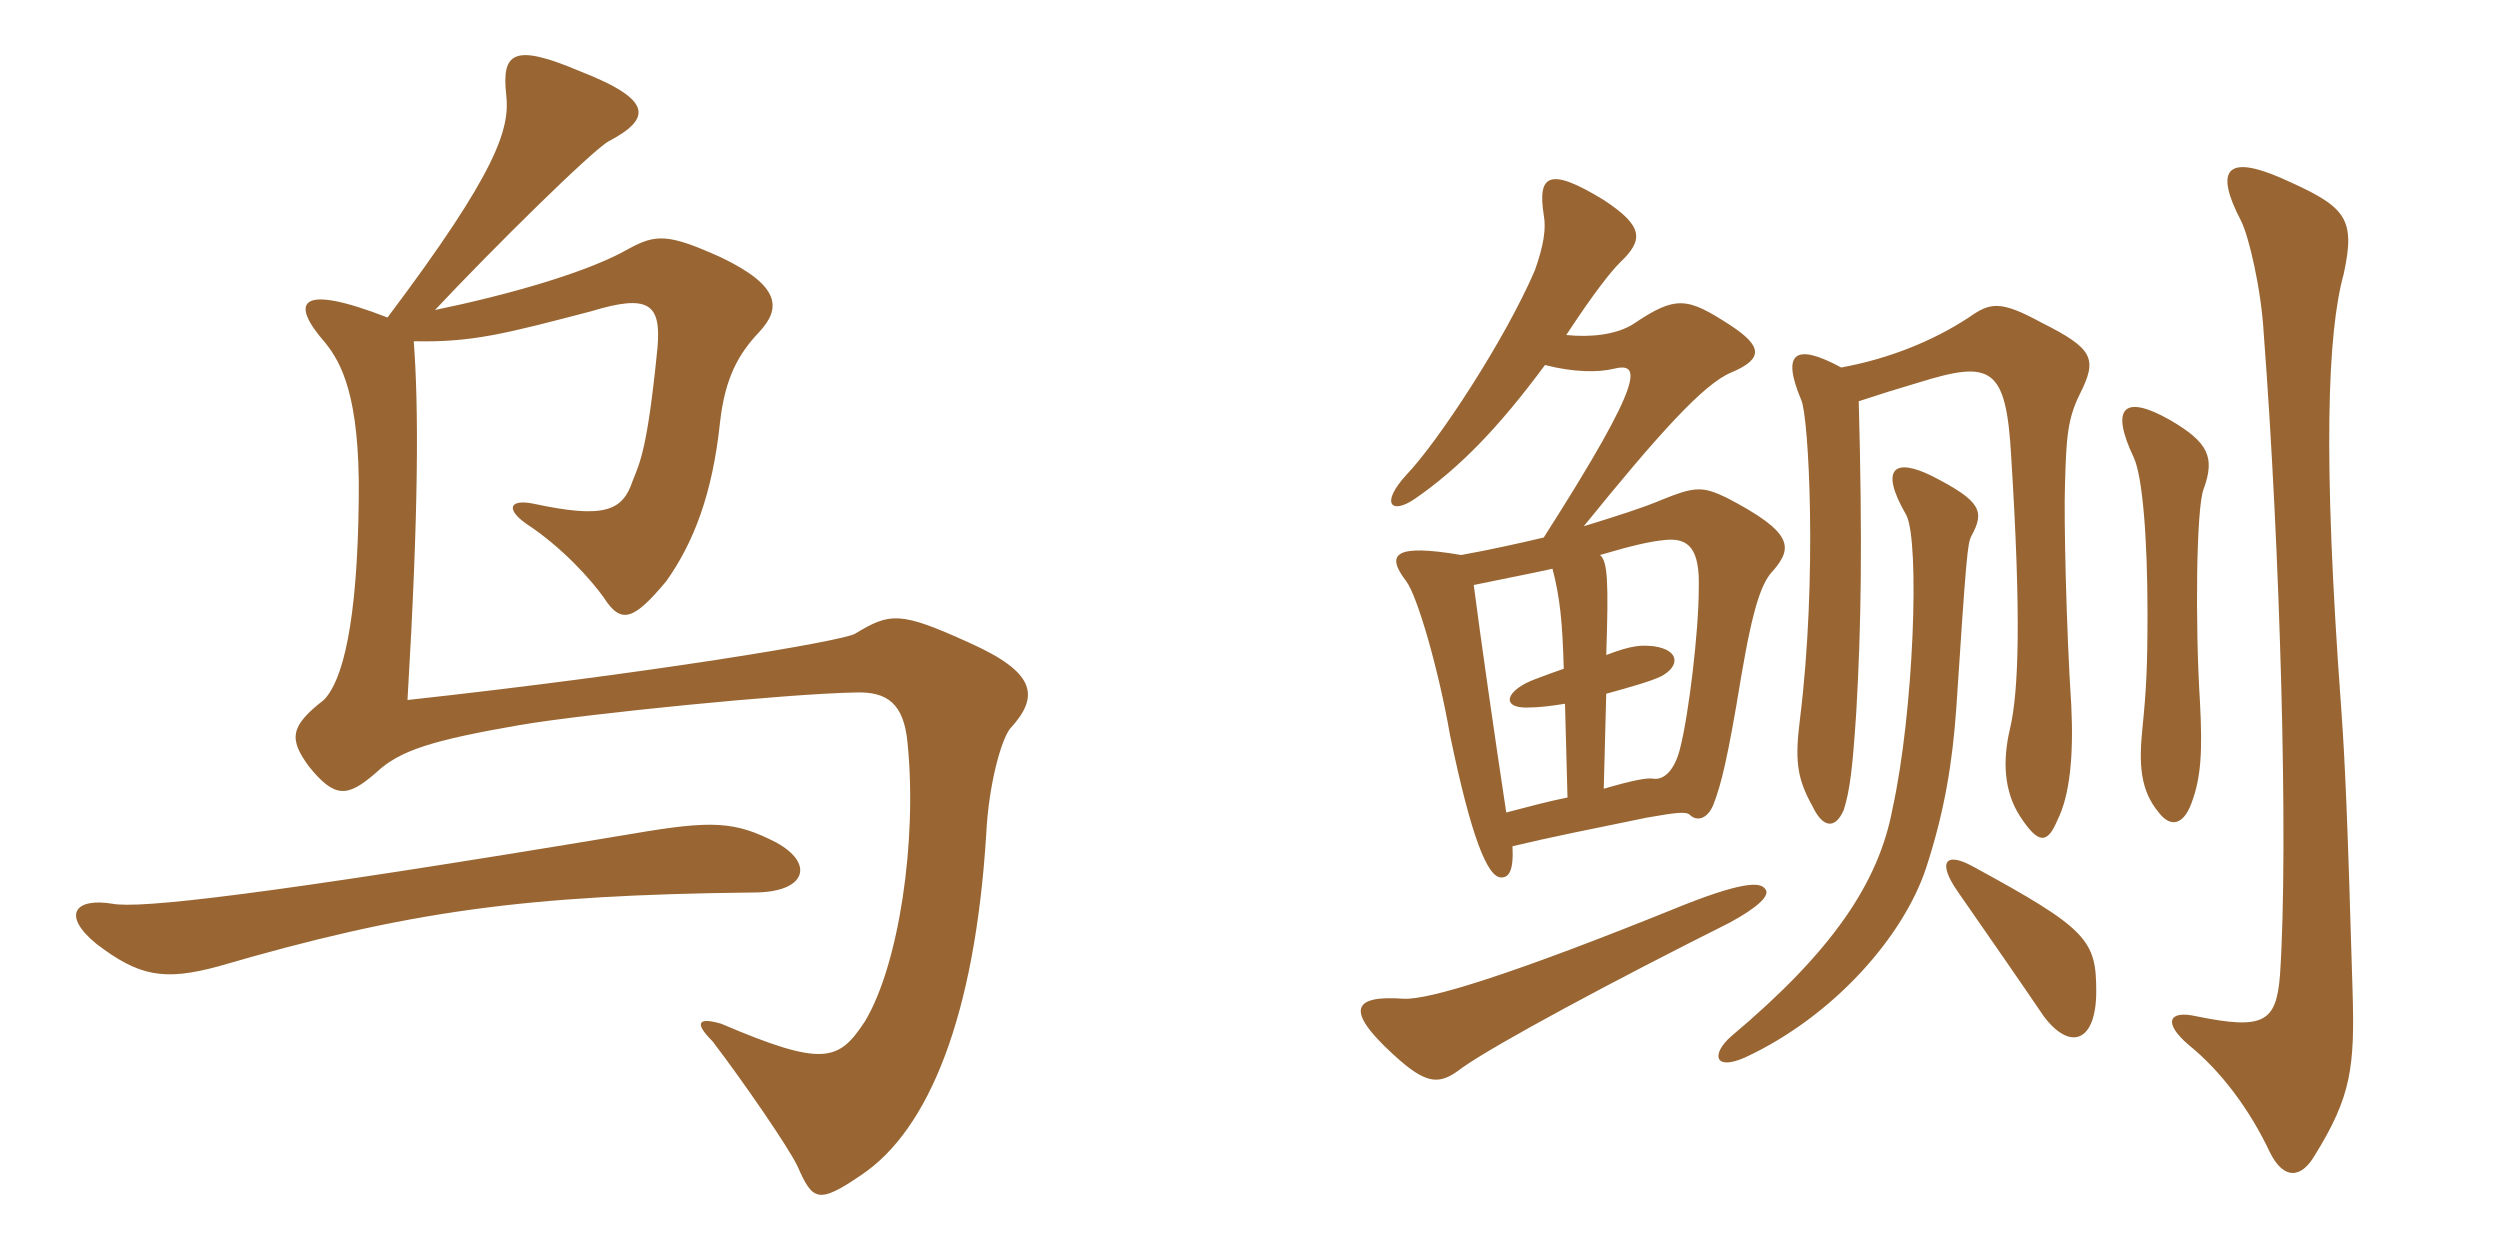 <svg xmlns="http://www.w3.org/2000/svg" xmlns:xlink="http://www.w3.org/1999/xlink" width="300" height="150"><path fill="#996633" padding="10" d="M121.20 87.45C124.80 83.55 124.35 80.70 116.25 77.10C108 73.35 106.80 73.50 102.60 76.05C101.10 76.95 77.70 80.85 48.90 84C50.25 61.20 50.25 48.90 49.65 40.95C56.70 41.10 60.60 40.05 70.95 37.35C77.85 35.25 79.35 36.45 78.90 41.70C77.70 53.85 76.80 55.50 75.90 57.75C74.70 61.35 72.45 62.25 64.05 60.45C61.20 59.85 60.60 61.05 63.15 62.85C67.50 65.70 70.95 69.60 72.45 71.70C74.55 75 76.05 74.40 79.95 69.75C83.25 65.10 85.50 59.25 86.40 50.70C87 45.30 88.65 42.45 91.05 39.90C93.75 37.05 93.75 34.35 86.55 30.90C80.25 28.05 78.75 28.05 75.45 29.85C70.50 32.70 60.90 35.40 52.20 37.20C59.10 29.85 71.10 18 73.05 16.95C78.15 14.25 78.45 12 69.60 8.55C61.80 5.25 60.15 6.15 60.75 11.40C61.20 15.45 59.70 20.55 46.50 38.10C35.70 33.90 34.80 36.30 39 41.10C40.95 43.50 43.20 47.55 43.05 59.85C42.90 74.85 41.10 81.75 38.85 84C34.80 87.15 34.65 88.65 37.05 91.95C40.20 95.85 41.70 95.70 45.15 92.70C48 90 52.05 88.80 62.40 87C70.35 85.65 94.35 83.25 102.60 83.10C106.50 82.95 108.45 84.45 108.90 89.10C110.10 100.95 107.85 115.80 103.80 122.55C100.65 127.35 98.85 128.10 86.55 122.85C84 122.10 83.10 122.55 85.50 124.95C88.95 129.45 94.65 137.70 95.70 139.95C97.50 144 98.10 144.60 103.35 141C111.45 135.60 117 121.95 118.35 100.05C118.65 94.05 120.15 88.80 121.20 87.45ZM93.15 101.10C88.20 98.55 85.50 98.40 75.90 100.05C30.90 107.55 16.65 109.05 13.50 108.45C9 107.70 7.35 109.80 11.55 113.25C16.65 117.15 19.65 117.75 26.25 115.95C48.90 109.35 62.85 107.40 90.45 107.10C96.75 107.10 97.80 103.65 93.15 101.10ZM211.80 106.65C211.35 106.05 210 105.45 202.05 108.60C181.35 117 171.45 120 168.45 119.85C162.30 119.40 161.40 121.20 167.10 126.45C171.30 130.35 172.80 130.20 175.50 128.10C179.55 125.25 193.80 117.60 207.60 110.70C210.90 108.90 212.55 107.40 211.80 106.65ZM192.45 94.65L192.75 83.25C195.45 82.50 198.15 81.75 199.35 81.15C201.60 79.95 201.60 78 198.45 77.55C196.95 77.40 195.90 77.40 192.75 78.60C193.05 69.60 192.90 67.35 192 66.60C196.05 65.40 198.15 64.95 199.80 64.80C202.65 64.50 204 65.85 203.85 70.65C203.85 75.75 202.65 85.80 201.60 89.85C201 92.25 199.80 93.60 198.45 93.45C197.70 93.30 196.05 93.60 192.45 94.65ZM176.85 70.20C179.70 69.60 183.60 68.85 186.30 68.25C187.20 71.70 187.50 74.70 187.65 80.25C186.75 80.55 185.55 81 184.35 81.45C180.60 82.80 180 85.05 183.45 84.90C184.50 84.90 186 84.75 187.80 84.45L188.10 95.70C185.85 96.15 183.60 96.75 180.75 97.50C179.40 88.65 177.60 76.05 176.85 70.20ZM185.40 43.80C188.85 44.70 191.85 44.70 193.65 44.25C196.80 43.50 197.70 45 185.25 64.50C182.10 65.25 178.65 66 175.35 66.60C167.40 65.25 166.20 66.45 168.75 69.75C170.10 71.55 172.65 80.40 174 88.20C176.55 100.50 178.50 105.30 180.15 105.30C181.05 105.30 181.65 104.55 181.50 101.55C185.85 100.50 191.10 99.45 197.70 98.10C201.15 97.50 202.35 97.35 202.80 97.80C203.55 98.55 204.90 98.40 205.65 96.45C206.55 94.05 207.30 91.20 208.95 81.15C210.45 72.30 211.50 69.75 212.85 68.40C215.10 65.70 215.25 63.90 207.15 59.70C204.30 58.35 203.40 58.35 199.35 60C197.25 60.90 193.95 61.95 190.05 63.15C199.05 52.05 204.45 46.05 207.75 44.70C211.65 43.05 211.50 41.55 207.60 39C202.50 35.70 201.15 35.40 196.05 38.85C193.95 40.20 190.80 40.50 187.95 40.20C191.40 34.95 193.35 32.55 194.40 31.50C197.25 28.80 197.25 27.15 192.45 24C185.85 19.95 184.50 21 185.25 25.80C185.55 27.45 185.25 29.40 184.20 32.40C180.60 40.80 172.50 53.10 168.75 57C165.60 60.45 166.95 61.80 169.80 59.85C175.20 56.10 179.85 51.30 185.40 43.80ZM251.55 118.95C251.55 112.80 250.50 111.45 236.70 103.95C233.40 102.15 232.50 103.50 234.90 106.95C238.65 112.35 242.40 117.75 245.25 121.95C248.40 126.15 251.55 125.10 251.55 118.95ZM236.55 64.35C238.20 61.35 237.75 60.15 231.90 57.15C227.40 54.90 225.45 56.10 228.75 61.80C230.40 64.95 229.65 85.50 227.10 97.05C225.45 105.90 219.90 114.15 207.75 124.35C205.35 126.45 205.65 128.55 209.40 126.90C220.05 121.95 228.45 112.35 231.15 104.10C233.40 97.20 234.30 91.35 234.75 85.05C235.95 66.75 236.10 65.25 236.55 64.35ZM282.30 118.65C281.70 97.95 281.40 91.35 280.95 85.05C278.70 54.60 279.30 39.90 281.25 32.85C282.75 25.95 281.40 24.75 273.60 21.30C267.30 18.60 265.65 20.25 268.95 26.55C269.85 28.35 271.35 34.65 271.65 40.05C273.60 65.70 274.65 101.25 273.60 117C273.15 122.70 271.65 123.60 263.55 121.95C260.25 121.20 259.50 122.70 262.65 125.40C266.55 128.55 270 133.20 272.40 138.30C274.05 141.60 276.15 141.45 277.80 138.60C282.15 131.55 282.60 128.10 282.30 118.65ZM264.45 58.65C265.80 54.90 265.05 53.10 260.40 50.40C254.85 47.25 253.20 48.90 256.05 54.90C257.10 57.15 257.70 64.50 257.70 73.65C257.70 80.10 257.55 82.80 257.10 87.30C256.65 91.65 256.80 94.80 259.05 97.50C260.55 99.45 262.05 98.85 262.95 96.45C264.15 93.30 264.30 90.15 264 84.30C263.40 74.85 263.55 60.75 264.45 58.65ZM223.05 48.15C225.30 47.40 227.70 46.65 230.25 45.90C238.95 43.20 240.75 43.95 241.35 54.90C242.55 74.10 242.25 82.95 241.20 87.45C240.30 91.20 240.45 94.95 242.40 97.95C244.65 101.40 245.70 101.25 246.90 98.40C248.40 95.40 248.85 90.60 248.55 84.60C247.95 75.45 247.65 61.80 247.80 58.20C247.95 52.50 248.10 50.25 249.60 47.25C251.70 43.05 251.25 41.85 244.95 38.70C240 36 238.80 36.30 236.25 38.10C231.90 40.95 226.65 43.05 220.95 44.10C215.40 41.10 213.75 42.30 216.15 48C217.05 49.95 218.10 69.30 216 86.25C215.40 91.05 215.55 93.30 217.50 96.75C218.70 99.30 220.20 99.60 221.25 97.20C222 94.80 222.30 92.25 222.75 85.50C223.35 75 223.50 65.25 223.05 48.15Z"/></svg>